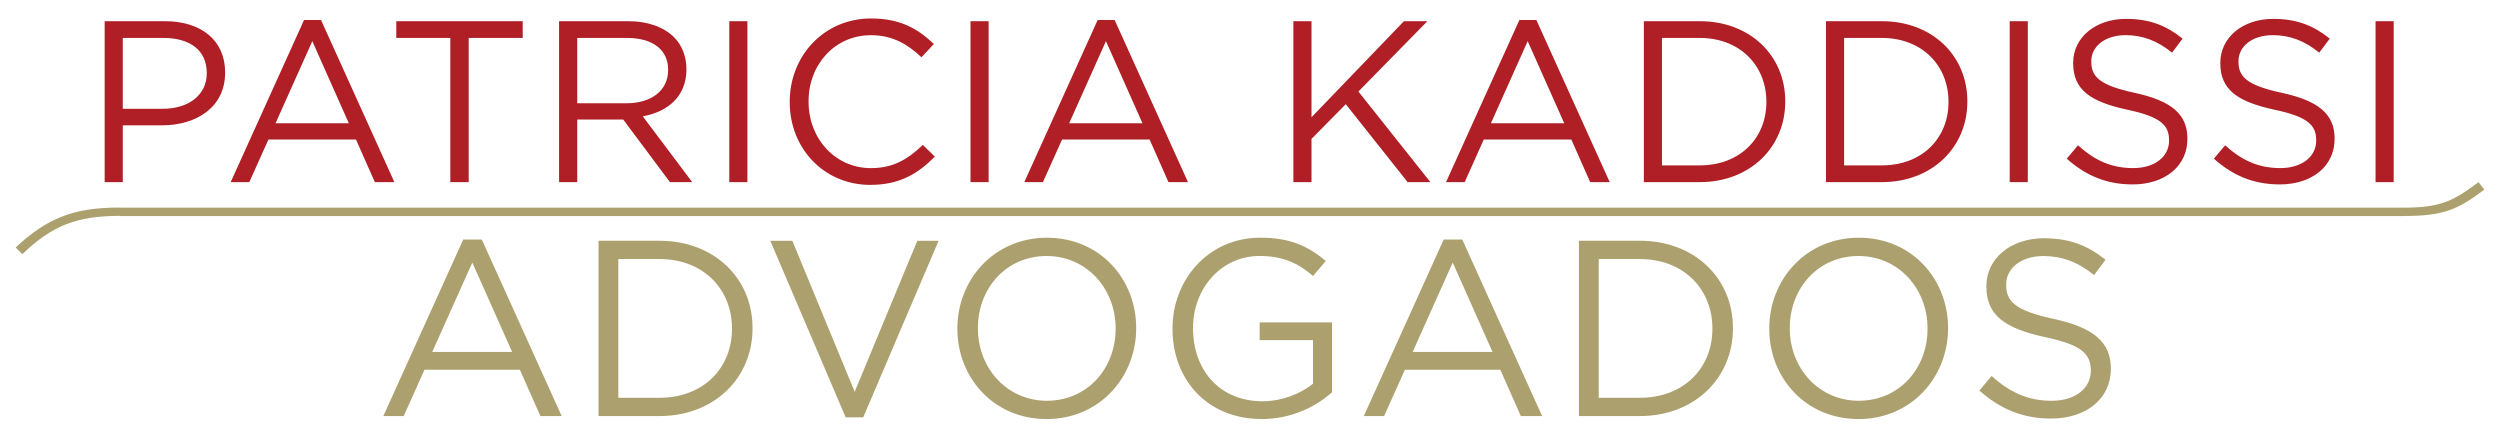 <svg xmlns="http://www.w3.org/2000/svg" id="Layer_1" data-name="Layer 1" viewBox="0 0 800 140"><defs><style>      .cls-1 {        fill: #af1f25;      }      .cls-1, .cls-2 {        stroke-width: 0px;      }      .cls-2 {        fill: #aca06e;      }    </style></defs><path class="cls-1" d="m33.49,58.28h5.8v-18.17h12.52c10.96,0,20.23-5.73,20.23-16.85v-.15c0-10.16-7.64-16.33-19.27-16.33h-19.28v51.5Zm5.8-23.47V12.14h13.03c8.32,0,13.84,3.83,13.84,11.19v.15c0,6.77-5.6,11.33-14.13,11.33h-12.74Zm34.53,23.47h5.96l6.11-13.62h28.03l6.03,13.62h6.25L102.73,6.41h-5.44l-23.47,51.87Zm14.35-18.83l11.77-26.28,11.69,26.28h-23.47Zm55.93,18.83h5.88V12.14h17.29v-5.36h-40.46v5.36h17.29v46.14Zm34.81,0h5.81v-20.02h14.72l14.94,20.02h7.13l-15.82-21.05c8.1-1.47,13.97-6.47,13.97-15.01v-.14c0-4.05-1.47-7.66-3.96-10.16-3.24-3.23-8.32-5.14-14.65-5.14h-22.15v51.5Zm5.81-25.23V12.14h15.9c8.32,0,13.18,3.83,13.18,10.16v.14c0,6.63-5.52,10.6-13.25,10.6h-15.83Zm48.65,25.23h5.8V6.78h-5.8v51.5Zm45.17.88c9.35,0,15.23-3.6,20.6-9.04l-3.83-3.75c-4.93,4.7-9.57,7.43-16.63,7.43-11.33,0-19.94-9.34-19.94-21.27v-.15c0-11.85,8.54-21.12,19.94-21.12,6.99,0,11.84,2.95,16.19,7.07l3.97-4.26c-5.15-4.86-10.74-8.16-20.09-8.16-15.16,0-26.04,12.06-26.04,26.63v.15c0,14.79,10.96,26.48,25.82,26.48Zm32.02-.88h5.8V6.78h-5.8v51.5Zm17.22,0h5.96l6.11-13.62h28.03l6.03,13.62h6.25l-23.47-51.87h-5.44l-23.47,51.87Zm14.35-18.83l11.77-26.28,11.7,26.28h-23.47Zm71.75,18.83h5.8v-13.83l10.97-11.11,19.79,24.94h7.29l-23.04-28.99,22.08-22.51h-7.51l-29.58,30.75V6.78h-5.8v51.5Zm48.86,0h5.96l6.1-13.62h28.03l6.03,13.62h6.25l-23.47-51.87h-5.44l-23.47,51.87Zm14.35-18.83l11.77-26.28,11.7,26.28h-23.47Zm48.94,18.83h17.88c16.19,0,27.37-11.25,27.37-25.75v-.15c0-14.5-11.18-25.6-27.37-25.6h-17.88v51.5Zm5.8-5.36V12.14h12.07c13.03,0,21.34,8.98,21.34,20.39v.15c0,11.41-8.32,20.24-21.34,20.24h-12.07Zm52.48,5.36h17.87c16.2,0,27.37-11.25,27.37-25.75v-.15c0-14.5-11.17-25.6-27.37-25.6h-17.87v51.5Zm5.8-5.36V12.14h12.07c13.03,0,21.34,8.98,21.34,20.39v.15c0,11.41-8.31,20.24-21.34,20.24h-12.07Zm52.99,5.36h5.8V6.78h-5.8v51.5Zm39.29.74c10.23,0,17.58-5.73,17.58-14.56v-.15c0-7.87-5.29-12.07-16.77-14.58-11.33-2.43-13.99-5.15-13.99-10.01v-.15c0-4.64,4.27-8.32,10.97-8.32,5.3,0,10.08,1.69,14.87,5.6l3.38-4.49c-5.22-4.19-10.59-6.32-18.1-6.32-9.79,0-16.92,5.96-16.92,14.05v.14c0,8.47,5.44,12.29,17.29,14.87,10.82,2.28,13.4,5,13.4,9.79v.14c0,5.08-4.57,8.76-11.48,8.76s-12.3-2.43-17.66-7.29l-3.6,4.27c6.18,5.52,12.87,8.24,21.04,8.24Zm47.1,0c10.23,0,17.58-5.73,17.58-14.56v-.15c0-7.87-5.29-12.07-16.77-14.58-11.34-2.43-13.99-5.15-13.99-10.01v-.15c0-4.64,4.27-8.32,10.97-8.32,5.3,0,10.09,1.69,14.87,5.6l3.38-4.49c-5.22-4.19-10.6-6.32-18.1-6.32-9.79,0-16.93,5.96-16.93,14.05v.14c0,8.47,5.44,12.29,17.29,14.87,10.82,2.28,13.39,5,13.39,9.79v.14c0,5.08-4.56,8.76-11.48,8.76s-12.29-2.43-17.66-7.29l-3.6,4.27c6.17,5.52,12.87,8.24,21.04,8.24Zm30.69-.74h5.8V6.78h-5.8v51.5Z"></path><path class="cls-2" d="m122.69,133.14h6.49l6.65-14.82h30.53l6.57,14.82h6.81l-25.57-56.5h-5.93l-25.57,56.5Zm15.63-20.52l12.82-28.61,12.74,28.61h-25.56Zm53.21,20.52h19.47c17.63,0,29.81-12.26,29.81-28.04v-.17c0-15.78-12.18-27.89-29.81-27.89h-19.47v56.1Zm6.33-5.85v-44.4h13.14c14.19,0,23.24,9.78,23.24,22.2v.16c0,12.42-9.05,22.04-23.24,22.04h-13.14Zm72.76,6.25h5.61l24.12-56.49h-6.81l-20.04,48.32-19.95-48.32h-7.06l24.12,56.49Zm64.27.56c17.07,0,28.69-13.54,28.69-29.01v-.17c0-15.46-11.46-28.85-28.53-28.85s-28.69,13.54-28.69,29.01v.16c0,15.46,11.46,28.85,28.53,28.85Zm.16-5.85c-12.82,0-22.12-10.42-22.12-23.16v-.17c0-12.74,9.13-23,21.95-23s22.12,10.42,22.12,23.16v.16c0,12.74-9.13,23-21.96,23Zm68.68,5.85c9.46,0,17.31-3.92,22.52-8.58v-22.36h-23.16v5.69h17.07v13.94c-3.85,3.13-9.78,5.61-16.19,5.61-13.62,0-22.2-9.93-22.2-23.32v-.17c0-12.5,8.9-23,21.32-23,7.94,0,12.74,2.65,17.07,6.41l4.09-4.81c-5.61-4.73-11.46-7.45-20.92-7.45-16.83,0-28.13,13.63-28.13,29.01v.16c0,16.03,10.9,28.85,28.53,28.85Zm32.69-.96h6.49l6.65-14.82h30.54l6.57,14.82h6.81l-25.56-56.5h-5.93l-25.57,56.5Zm15.63-20.52l12.82-28.61,12.74,28.61h-25.56Zm53.21,20.52h19.47c17.63,0,29.81-12.26,29.81-28.04v-.17c0-15.78-12.18-27.89-29.81-27.89h-19.47v56.1Zm6.33-5.85v-44.4h13.14c14.19,0,23.24,9.78,23.24,22.2v.16c0,12.42-9.05,22.04-23.24,22.04h-13.14Zm83.1,6.81c17.07,0,28.69-13.54,28.69-29.01v-.17c0-15.46-11.46-28.85-28.53-28.85s-28.69,13.54-28.69,29.01v.16c0,15.46,11.46,28.85,28.53,28.85Zm.16-5.85c-12.82,0-22.12-10.42-22.12-23.16v-.17c0-12.74,9.14-23,21.96-23s22.12,10.42,22.12,23.16v.16c0,12.74-9.13,23-21.96,23Zm61.47,5.69c11.14,0,19.15-6.25,19.15-15.87v-.16c0-8.57-5.77-13.14-18.27-15.86-12.34-2.65-15.23-5.61-15.23-10.9v-.16c0-5.05,4.65-9.06,11.94-9.06,5.77,0,10.98,1.85,16.19,6.09l3.68-4.89c-5.69-4.57-11.54-6.89-19.71-6.89-10.66,0-18.43,6.49-18.43,15.3v.16c0,9.21,5.93,13.39,18.83,16.19,11.78,2.48,14.59,5.45,14.59,10.66v.16c0,5.53-4.97,9.54-12.5,9.54s-13.38-2.64-19.24-7.94l-3.92,4.65c6.73,6.01,14.02,8.98,22.92,8.98Z"></path><path class="cls-2" d="m769.63,69.11v.03H38.67v-.05c-.12,0-.23-.01-.36-.01-13.71,0-21.62,3.08-31.16,12.24l-2.15-2.12c10.08-9.43,18.66-12.78,33.05-12.78.22,0,.42.01.62.03h0s730.96,0,730.96,0h0c11.32-.08,15.31-2.04,23.5-8.16l1.87,2.37c-8.52,6.44-13.14,8.42-25.37,8.45"></path></svg>